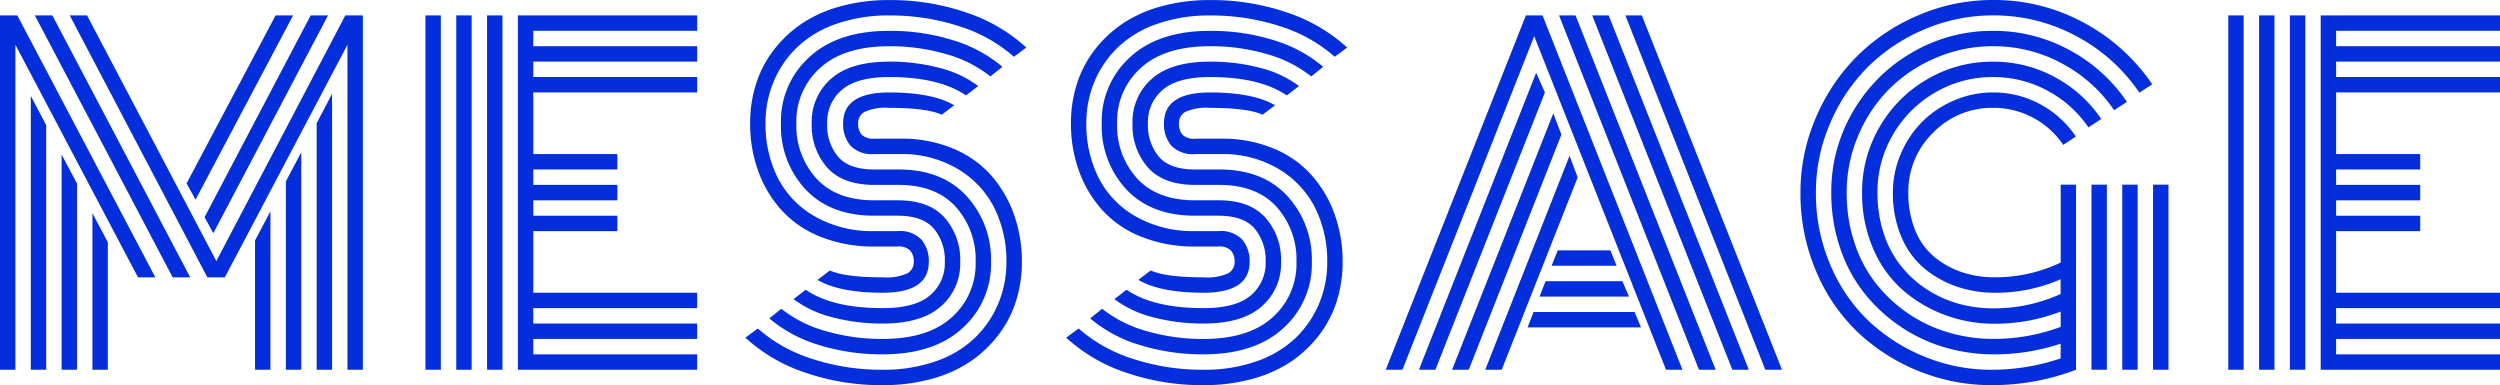 <svg xmlns="http://www.w3.org/2000/svg" width="342.316" height="52.74" viewBox="0 0 342.316 52.74">
  <g id="title-message" transform="translate(24110 -5531.997)">
    <path id="パス_22461" data-name="パス 22461" d="M37.646-17.7l2.109-3.984V0H37.646Zm4.219-8.086,2.109-3.984V0H41.865Zm4.219-7.969,2.109-4.014V0H46.084ZM31.934-18.691l-1.2-2.2,14.53-27.625h2.373Zm-2.432-4.6-1.23-2.227,12.188-23h2.4ZM15.381-21.445l2.109,3.984V0H15.381Zm-4.219-8.027,2.109,3.984V0H11.162ZM6.943-37.5l2.109,4.014V0H6.943ZM23.994-12.656H21.621L4.834-44.5V0H2.725V-48.516H5.1Zm4.775,0h-2.4L7.5-48.516H9.9ZM50.3-44.5,33.516-12.656h-2.4L12.275-48.516h2.373l17.7,33.633L50.01-48.516h2.4V0H50.3ZM71.525,0H69.416V-48.516h2.109ZM67.307,0H65.2V-48.516h2.109ZM63.088,0H60.979V-48.516h2.109ZM75.744-10.547H98.186v2.109H75.744v2.109H98.186V-4.22H75.744v2.109H98.186V0H73.635V-48.516H98.186v2.109H75.744V-44.3H98.186v2.109H75.744v2.109H98.186v2.109H75.744v8.438H87.258v2.109H75.744v2.109H87.258V-23.2H75.744v2.109H87.258v2.109H75.744Zm50.227-18.984h-3.545a4.08,4.08,0,0,1-3.252-1.157,4.529,4.529,0,0,1-1-3.062q0-4.219,6.3-4.219,5.918,0,8.906,1.758l-1.7,1.289q-2.051-.937-7.207-.937a6.938,6.938,0,0,0-3.384.557,1.751,1.751,0,0,0-.864,1.553A2.34,2.34,0,0,0,120.7-32.2a2.181,2.181,0,0,0,1.729.557h3.633A18.109,18.109,0,0,1,133.2-30.3a14.247,14.247,0,0,1,5.229,3.677,16.36,16.36,0,0,1,3.135,5.361,19.135,19.135,0,0,1,1.084,6.489,17.7,17.7,0,0,1-.791,5.332A15.117,15.117,0,0,1,139.462-4.8a16.441,16.441,0,0,1-3.838,3.647,17.84,17.84,0,0,1-5.332,2.4,24.781,24.781,0,0,1-6.694.864A32.071,32.071,0,0,1,113.007.4a22.718,22.718,0,0,1-8.218-4.79l1.7-1.26a20.631,20.631,0,0,0,7.485,4.175A30.609,30.609,0,0,0,123.6,0a21.433,21.433,0,0,0,7.251-1.157,14.654,14.654,0,0,0,5.332-3.179A14.071,14.071,0,0,0,139.4-9.023a14.584,14.584,0,0,0,1.128-5.742,16.305,16.305,0,0,0-1.641-7.368,12.992,12.992,0,0,0-5-5.347,14.894,14.894,0,0,0-7.916-2.051Zm-3.545,2.109h3.34q5.947,0,9.3,3.633a12.8,12.8,0,0,1,3.354,9.023,11.8,11.8,0,0,1-3.9,9.067q-3.9,3.589-10.928,3.589a28.873,28.873,0,0,1-8.76-1.289,18.822,18.822,0,0,1-6.768-3.633l1.641-1.318a17.178,17.178,0,0,0,6.05,3.047A27.388,27.388,0,0,0,123.6-4.219q6.182,0,9.448-2.959a9.777,9.777,0,0,0,3.267-7.588,10.755,10.755,0,0,0-2.739-7.559q-2.739-2.988-7.837-2.988h-3.311q-4.277,0-6.416-2.344a8.689,8.689,0,0,1-2.139-6.094,7.752,7.752,0,0,1,2.651-6.094q2.651-2.344,7.954-2.344a26.393,26.393,0,0,1,6.914.864,14.857,14.857,0,0,1,5.273,2.476L135-37.56q-3.662-2.52-10.518-2.52-4.424,0-6.46,1.743a5.742,5.742,0,0,0-2.036,4.585,6.745,6.745,0,0,0,1.509,4.6q1.51,1.73,4.936,1.73Zm0,4.219h3.223q4.277,0,6.416,2.373a8.714,8.714,0,0,1,2.139,6.064,7.752,7.752,0,0,1-2.651,6.094Q128.9-6.328,123.6-6.328a26.559,26.559,0,0,1-6.929-.864,14.852,14.852,0,0,1-5.288-2.476l1.67-1.289q3.662,2.52,10.547,2.52,4.424,0,6.46-1.743a5.742,5.742,0,0,0,2.036-4.585,6.716,6.716,0,0,0-1.523-4.585q-1.523-1.743-4.951-1.743h-3.193q-6.006,0-9.39-3.589a12.694,12.694,0,0,1-3.384-9.067,11.8,11.8,0,0,1,3.9-9.067q3.9-3.589,10.928-3.589a28.732,28.732,0,0,1,8.745,1.289,18.834,18.834,0,0,1,6.753,3.633l-1.641,1.318a17.188,17.188,0,0,0-6.035-3.047,27.238,27.238,0,0,0-7.822-1.084q-6.182,0-9.448,2.959a9.777,9.777,0,0,0-3.267,7.588,10.708,10.708,0,0,0,2.754,7.573q2.748,2.976,7.9,2.976Zm0,4.219h3.223a4.051,4.051,0,0,1,3.252,1.172,4.542,4.542,0,0,1,1,3.047q0,4.219-6.3,4.219-5.947,0-8.936-1.758l1.7-1.289q2.051.938,7.236.938a6.938,6.938,0,0,0,3.384-.557,1.751,1.751,0,0,0,.864-1.553,2.3,2.3,0,0,0-.483-1.538,2.241,2.241,0,0,0-1.772-.571H122.43a19.375,19.375,0,0,1-7.31-1.318,14.322,14.322,0,0,1-5.361-3.633,16.172,16.172,0,0,1-3.208-5.361,18.977,18.977,0,0,1-1.113-6.562,17.7,17.7,0,0,1,.791-5.332,15.117,15.117,0,0,1,2.388-4.629,16.441,16.441,0,0,1,3.838-3.647,17.84,17.84,0,0,1,5.332-2.4,24.781,24.781,0,0,1,6.694-.864,31.942,31.942,0,0,1,10.576,1.714,22.735,22.735,0,0,1,8.2,4.79l-1.7,1.26a20.645,20.645,0,0,0-7.471-4.175,30.473,30.473,0,0,0-9.609-1.479,21.434,21.434,0,0,0-7.251,1.157,14.654,14.654,0,0,0-5.332,3.179,14.071,14.071,0,0,0-3.223,4.688,14.584,14.584,0,0,0-1.128,5.742,16.289,16.289,0,0,0,1.67,7.441,12.763,12.763,0,0,0,5.1,5.317,15.778,15.778,0,0,0,8.113,2ZM169.9-29.531h-3.545a4.08,4.08,0,0,1-3.252-1.157,4.529,4.529,0,0,1-1-3.062q0-4.219,6.3-4.219,5.918,0,8.906,1.758l-1.7,1.289q-2.051-.937-7.207-.937a6.938,6.938,0,0,0-3.384.557,1.751,1.751,0,0,0-.864,1.553,2.34,2.34,0,0,0,.469,1.553,2.181,2.181,0,0,0,1.729.557h3.633a18.109,18.109,0,0,1,7.134,1.348,14.247,14.247,0,0,1,5.229,3.677,16.36,16.36,0,0,1,3.135,5.361,19.135,19.135,0,0,1,1.084,6.489,17.7,17.7,0,0,1-.791,5.332A15.117,15.117,0,0,1,183.39-4.8a16.441,16.441,0,0,1-3.838,3.647,17.84,17.84,0,0,1-5.332,2.4,24.781,24.781,0,0,1-6.694.864A32.071,32.071,0,0,1,156.935.4a22.718,22.718,0,0,1-8.218-4.79l1.7-1.26A20.631,20.631,0,0,0,157.9-1.479,30.609,30.609,0,0,0,167.525,0a21.433,21.433,0,0,0,7.251-1.157,14.654,14.654,0,0,0,5.332-3.179,14.071,14.071,0,0,0,3.223-4.687,14.584,14.584,0,0,0,1.128-5.742,16.305,16.305,0,0,0-1.641-7.368,12.992,12.992,0,0,0-5-5.347,14.894,14.894,0,0,0-7.918-2.051Zm-3.545,2.109h3.34q5.947,0,9.3,3.633a12.8,12.8,0,0,1,3.354,9.023,11.8,11.8,0,0,1-3.9,9.067q-3.9,3.589-10.928,3.589a28.873,28.873,0,0,1-8.76-1.289A18.822,18.822,0,0,1,152-7.031l1.641-1.318a17.178,17.178,0,0,0,6.05,3.047,27.388,27.388,0,0,0,7.837,1.084q6.182,0,9.448-2.959a9.777,9.777,0,0,0,3.267-7.588,10.755,10.755,0,0,0-2.739-7.559q-2.739-2.988-7.837-2.988h-3.311q-4.277,0-6.416-2.344a8.689,8.689,0,0,1-2.14-6.094,7.752,7.752,0,0,1,2.651-6.094q2.651-2.344,7.954-2.344a26.393,26.393,0,0,1,6.914.864,14.857,14.857,0,0,1,5.273,2.476l-1.67,1.289q-3.662-2.52-10.518-2.52-4.424,0-6.46,1.743a5.742,5.742,0,0,0-2.036,4.585,6.745,6.745,0,0,0,1.509,4.6q1.509,1.729,4.937,1.729Zm0,4.219h3.223q4.277,0,6.416,2.373a8.714,8.714,0,0,1,2.139,6.064,7.752,7.752,0,0,1-2.651,6.094q-2.651,2.344-7.954,2.344a26.559,26.559,0,0,1-6.929-.864,14.852,14.852,0,0,1-5.288-2.476l1.67-1.289q3.662,2.52,10.547,2.52,4.424,0,6.46-1.743a5.742,5.742,0,0,0,2.036-4.585A6.716,6.716,0,0,0,174.5-19.35q-1.523-1.743-4.951-1.743h-3.193q-6.006,0-9.39-3.589a12.694,12.694,0,0,1-3.384-9.067,11.8,11.8,0,0,1,3.9-9.067q3.9-3.589,10.928-3.589a28.732,28.732,0,0,1,8.745,1.289,18.834,18.834,0,0,1,6.753,3.633l-1.641,1.318a17.188,17.188,0,0,0-6.035-3.047A27.238,27.238,0,0,0,168.4-44.3q-6.182,0-9.448,2.959a9.777,9.777,0,0,0-3.267,7.588,10.708,10.708,0,0,0,2.754,7.573q2.761,2.98,7.915,2.98Zm0,4.219h3.223a4.051,4.051,0,0,1,3.252,1.172,4.542,4.542,0,0,1,1,3.047q0,4.219-6.3,4.219-5.947,0-8.936-1.758l1.7-1.289q2.051.938,7.236.938a6.938,6.938,0,0,0,3.384-.557,1.751,1.751,0,0,0,.864-1.553,2.3,2.3,0,0,0-.483-1.538,2.241,2.241,0,0,0-1.772-.571h-3.164a19.375,19.375,0,0,1-7.31-1.318,14.322,14.322,0,0,1-5.361-3.633,16.172,16.172,0,0,1-3.208-5.361,18.977,18.977,0,0,1-1.113-6.562,17.7,17.7,0,0,1,.791-5.332,15.117,15.117,0,0,1,2.388-4.629,16.441,16.441,0,0,1,3.838-3.647,17.84,17.84,0,0,1,5.332-2.4,24.781,24.781,0,0,1,6.694-.864,31.942,31.942,0,0,1,10.576,1.714,22.735,22.735,0,0,1,8.2,4.79l-1.7,1.26a20.645,20.645,0,0,0-7.471-4.175,30.473,30.473,0,0,0-9.609-1.479,21.434,21.434,0,0,0-7.251,1.157,14.654,14.654,0,0,0-5.332,3.179,14.071,14.071,0,0,0-3.223,4.688,14.584,14.584,0,0,0-1.128,5.742,16.289,16.289,0,0,0,1.67,7.441,12.763,12.763,0,0,0,5.1,5.317,15.778,15.778,0,0,0,8.112,2Zm48.82,4.746.85-2.109h7.207l.85,2.109Zm-1.641,4.219.82-2.109h10.518l.908,2.109ZM211.893-5.8l.82-2.109h13.828L227.42-5.8ZM194.754,0h-2.285l19.189-48.516h2.285L233.1,0h-2.256L212.8-45.674Zm18.311-40.664,1.2,2.7L199.266,0H197.01Zm2.344,5.566,1.113,2.9L203.836,0h-2.285Zm2.227,5.8,1.113,2.959L208.348,0h-2.256ZM246.727,0h-2.285l-19.16-48.516h2.256ZM223-48.516,242.186,0H239.93L220.74-48.516Zm-4.541,0L237.645,0H235.36L216.2-48.516ZM289.1-25.342h2.109V0H289.1Zm8.438,0h2.109V0h-2.109Zm-4.219,0h2.109V0H293.32Zm-6.328,0V0a32.308,32.308,0,0,1-11.543,2.109,26.425,26.425,0,0,1-9.932-1.9,26.471,26.471,0,0,1-8.35-5.288,24.765,24.765,0,0,1-5.757-8.379,26.978,26.978,0,0,1-2.153-10.8,25.681,25.681,0,0,1,2.1-10.242,26.578,26.578,0,0,1,5.625-8.408,26.578,26.578,0,0,1,8.408-5.625,25.682,25.682,0,0,1,10.239-2.095,25.7,25.7,0,0,1,12.422,3.105,26.325,26.325,0,0,1,9.375,8.438l-1.758,1.143a24.1,24.1,0,0,0-8.628-7.734,23.734,23.734,0,0,0-11.411-2.842,23.755,23.755,0,0,0-9.419,1.919,24.327,24.327,0,0,0-7.749,5.171,24.327,24.327,0,0,0-5.171,7.749,23.755,23.755,0,0,0-1.919,9.419,24.8,24.8,0,0,0,1.978,9.9,22.79,22.79,0,0,0,5.273,7.705,24.489,24.489,0,0,0,7.661,4.878A23.919,23.919,0,0,0,275.361,0a29.4,29.4,0,0,0,9.521-1.553V-3.574a28.63,28.63,0,0,1-9.17,1.465,23.638,23.638,0,0,1-6.782-.981,21.605,21.605,0,0,1-6.094-2.9,22.2,22.2,0,0,1-4.893-4.57,20.307,20.307,0,0,1-3.281-6.182,23.434,23.434,0,0,1-1.187-7.515,21.649,21.649,0,0,1,2.974-11.1,22.063,22.063,0,0,1,8.071-8.071,21.649,21.649,0,0,1,11.1-2.974,21.591,21.591,0,0,1,10.459,2.622,22.154,22.154,0,0,1,7.881,7.1L292.2-35.537a19.924,19.924,0,0,0-7.134-6.4A19.621,19.621,0,0,0,275.62-44.3a19.715,19.715,0,0,0-7.793,1.582,20.017,20.017,0,0,0-6.4,4.263,20.017,20.017,0,0,0-4.263,6.4,19.715,19.715,0,0,0-1.582,7.793,21.59,21.59,0,0,0,1.069,6.87,18.2,18.2,0,0,0,2.959,5.6,19.772,19.772,0,0,0,4.409,4.1,19.56,19.56,0,0,0,5.5,2.587,21.438,21.438,0,0,0,6.108.879,26.252,26.252,0,0,0,9.258-1.641V-7.969A24.973,24.973,0,0,1,275.83-6.3,19.332,19.332,0,0,1,269-7.515a18.5,18.5,0,0,1-5.786-3.442,15.737,15.737,0,0,1-4.028-5.684,19,19,0,0,1-1.494-7.617,17.578,17.578,0,0,1,2.4-8.994,17.766,17.766,0,0,1,6.533-6.533,17.578,17.578,0,0,1,8.994-2.4,17.529,17.529,0,0,1,8.452,2.109,17.76,17.76,0,0,1,6.372,5.742l-1.758,1.143a15.8,15.8,0,0,0-5.61-5.024,15.436,15.436,0,0,0-7.456-1.86,15.45,15.45,0,0,0-7.939,2.124,15.8,15.8,0,0,0-5.757,5.757,15.45,15.45,0,0,0-2.124,7.939,17.682,17.682,0,0,0,.85,5.566A14.2,14.2,0,0,0,263-14.238a14.931,14.931,0,0,0,3.5,3.193,15.615,15.615,0,0,0,4.321,1.978,17.455,17.455,0,0,0,4.8.659,22.056,22.056,0,0,0,9.258-1.963v-2.021a21.926,21.926,0,0,1-8.994,1.846,15.958,15.958,0,0,1-5.244-.85,14.1,14.1,0,0,1-4.438-2.49,11.326,11.326,0,0,1-3.135-4.321,15.122,15.122,0,0,1-1.157-6.05A13.381,13.381,0,0,1,263-29.575a13.79,13.79,0,0,1,2.93-4.38,13.789,13.789,0,0,1,4.38-2.93,13.382,13.382,0,0,1,5.317-1.084,13.332,13.332,0,0,1,6.475,1.626,13.624,13.624,0,0,1,4.863,4.409l-1.729,1.143A11.4,11.4,0,0,0,281.12-34.5a11.42,11.42,0,0,0-5.493-1.362,11.178,11.178,0,0,0-8.2,3.4,11.178,11.178,0,0,0-3.4,8.2,13.25,13.25,0,0,0,.967,5.229,9.2,9.2,0,0,0,2.651,3.633,11.9,11.9,0,0,0,3.75,2.051,13.95,13.95,0,0,0,4.438.688,20.557,20.557,0,0,0,9.053-2.021V-25.342ZM318.381,0h-2.109V-48.516h2.109Zm-4.219,0h-2.109V-48.516h2.109Zm-4.219,0h-2.109V-48.516h2.109ZM322.6-10.547h22.441v2.109H322.6v2.109h22.441V-4.22H322.6v2.109h22.441V0H320.49V-48.516h24.551v2.109H322.6V-44.3h22.441v2.109H322.6v2.109h22.441v2.109H322.6v8.438h11.514v2.109H322.6v2.109h11.514V-23.2H322.6v2.109h11.514v2.109H322.6Z" transform="translate(-24112.725 5582.625)" fill="#042edb"/>
  </g>
</svg>
